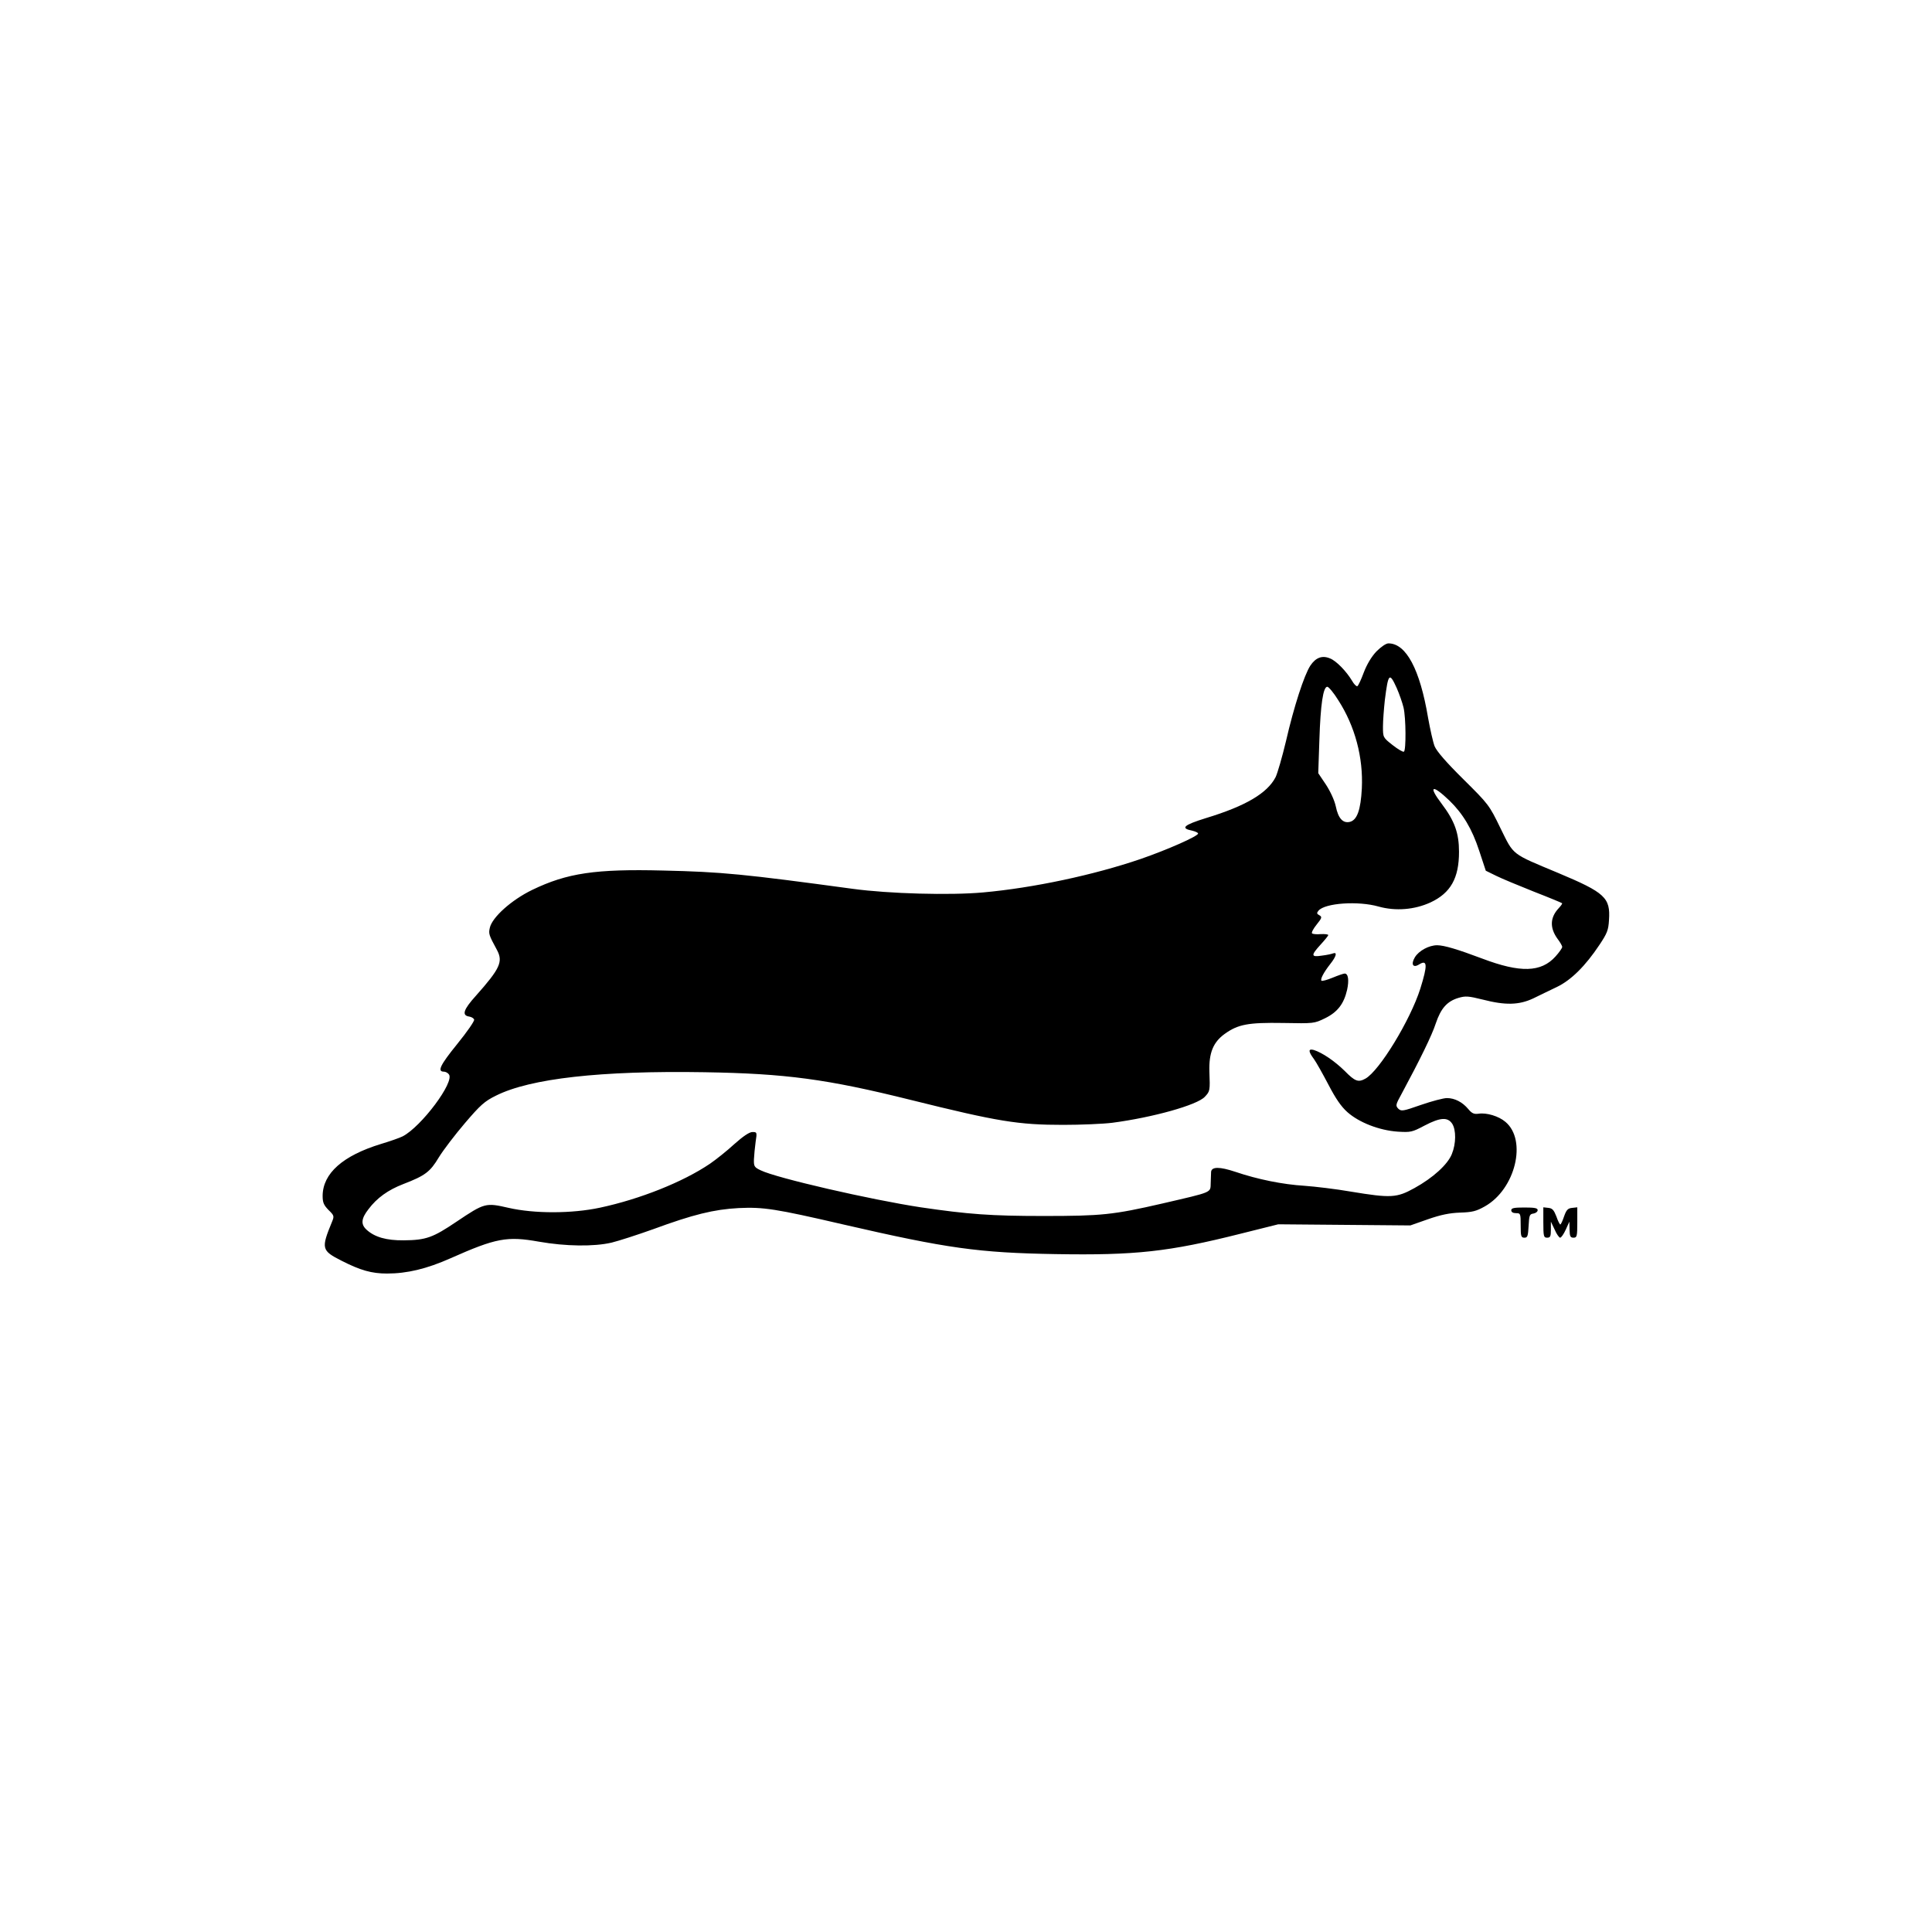 <?xml version="1.0" standalone="no"?>
<!DOCTYPE svg PUBLIC "-//W3C//DTD SVG 20010904//EN"
 "http://www.w3.org/TR/2001/REC-SVG-20010904/DTD/svg10.dtd">
<svg version="1.0" xmlns="http://www.w3.org/2000/svg"
 width="1024pt" height="1024pt" viewBox="0 0 1024 1024"
 preserveAspectRatio="xMidYMid meet">
<g transform="translate(0,1024) scale(0.1,-0.1)"
fill="#000000" stroke="none">
<path d="M7295 6787 c-27 -29 -50 -68 -67 -112 -14 -38 -29 -70 -34 -72 -5 -2
-18 11 -28 29 -30 50 -83 105 -116 118 -42 18 -76 5 -105 -38 -33 -51 -87
-217 -129 -400 -20 -84 -45 -170 -55 -191 -44 -85 -158 -153 -369 -217 -119
-37 -138 -54 -72 -67 16 -4 30 -10 30 -15 0 -14 -163 -86 -305 -135 -249 -85
-568 -153 -834 -177 -175 -16 -500 -7 -691 19 -575 78 -694 90 -1005 97 -358
9 -509 -13 -695 -103 -109 -53 -212 -145 -224 -201 -7 -31 -5 -38 38 -117 33
-62 17 -98 -111 -242 -67 -74 -77 -105 -36 -111 12 -2 24 -9 26 -16 3 -7 -38
-66 -90 -130 -90 -111 -107 -146 -70 -146 8 0 20 -6 26 -14 33 -39 -146 -278
-245 -329 -16 -8 -67 -26 -114 -40 -203 -62 -309 -156 -310 -275 0 -36 6 -49
31 -75 30 -29 31 -33 19 -62 -59 -143 -56 -153 50 -207 100 -51 160 -68 241
-68 107 0 211 25 337 81 241 107 299 118 468 88 142 -25 292 -27 386 -5 37 9
136 41 220 71 212 78 322 105 453 112 131 6 193 -3 555 -87 551 -127 716 -150
1125 -157 422 -7 599 12 980 108 l200 50 350 -3 350 -3 94 33 c69 24 115 33
170 35 64 2 85 7 131 33 162 91 225 351 109 448 -35 30 -100 50 -143 43 -24
-3 -35 2 -54 25 -31 37 -72 58 -113 58 -18 0 -79 -16 -137 -36 -97 -34 -105
-35 -121 -20 -15 16 -14 21 18 79 99 184 161 311 181 373 27 80 60 117 120
135 38 11 52 10 129 -9 120 -31 192 -29 267 6 32 16 89 43 126 61 75 36 151
111 226 224 40 60 47 77 50 131 8 118 -21 145 -269 249 -251 105 -234 91 -306
237 -60 124 -64 128 -197 260 -92 91 -140 147 -152 174 -9 23 -24 91 -35 152
-43 256 -116 394 -210 394 -13 0 -39 -18 -64 -43z m108 -194 c14 -32 30 -78
36 -103 13 -55 14 -227 2 -234 -5 -3 -32 13 -60 35 -51 40 -51 41 -51 98 0 31
5 95 10 141 18 142 24 149 63 63z m-310 -64 c89 -138 133 -304 125 -468 -6
-114 -25 -167 -63 -177 -37 -9 -62 18 -75 82 -7 32 -28 78 -52 115 l-41 61 6
176 c6 188 20 282 42 282 7 0 34 -32 58 -71z m589 -532 c72 -70 120 -150 158
-266 l35 -106 55 -27 c30 -15 120 -52 200 -84 80 -31 147 -59 149 -61 3 -2 -5
-13 -17 -26 -47 -50 -49 -105 -6 -164 13 -17 24 -36 24 -42 0 -6 -16 -29 -36
-51 -76 -84 -186 -87 -387 -11 -130 49 -203 71 -240 71 -43 0 -97 -29 -118
-64 -22 -37 -10 -58 22 -38 45 28 46 -3 7 -128 -53 -167 -217 -436 -291 -477
-38 -21 -55 -15 -110 41 -53 52 -119 97 -164 111 -30 8 -29 -8 1 -48 13 -18
47 -79 77 -136 38 -73 67 -116 101 -146 61 -54 167 -96 266 -103 69 -4 76 -3
142 32 84 44 123 46 147 10 21 -33 21 -105 -2 -161 -22 -55 -100 -126 -198
-180 -94 -52 -124 -54 -336 -19 -80 14 -191 27 -246 31 -116 7 -249 34 -367
74 -84 28 -127 28 -129 -1 0 -7 -1 -33 -2 -58 -2 -53 14 -46 -257 -109 -261
-60 -321 -66 -630 -66 -278 0 -398 9 -650 46 -263 40 -765 155 -848 196 -34
16 -37 21 -36 58 1 22 5 64 9 93 8 51 7 52 -17 52 -16 0 -49 -22 -96 -64 -39
-36 -97 -82 -129 -104 -143 -97 -372 -188 -583 -233 -150 -32 -348 -32 -484
-1 -122 28 -127 27 -276 -73 -126 -85 -162 -98 -280 -99 -92 -1 -155 17 -198
57 -30 28 -28 58 11 108 45 60 104 102 184 133 117 45 143 65 189 142 24 39
86 120 138 181 82 96 104 116 165 146 182 91 555 133 1104 124 431 -7 649 -36
1095 -147 463 -115 569 -132 807 -132 94 0 211 5 260 11 214 28 451 94 491
138 27 29 28 31 24 134 -3 98 20 155 81 199 71 51 124 61 310 58 163 -3 164
-3 222 25 67 33 100 77 117 151 11 51 6 86 -13 86 -6 0 -35 -10 -64 -22 -29
-12 -55 -19 -59 -16 -7 8 11 43 47 89 31 39 38 64 15 56 -7 -3 -34 -9 -60 -12
-58 -9 -59 1 -6 59 22 24 40 46 40 50 0 4 -18 6 -40 5 -21 -2 -42 0 -46 4 -4
4 7 25 24 46 29 36 30 41 15 50 -14 7 -15 12 -5 24 34 41 211 53 319 22 90
-25 190 -17 275 22 107 50 151 129 151 268 0 99 -23 164 -92 255 -73 96 -51
105 41 17z"/>
<path d="M8010 3825 c0 -9 9 -15 25 -15 24 0 25 -2 25 -65 0 -58 2 -65 20 -65
16 0 19 8 22 63 3 56 5 62 26 65 12 2 22 10 22 18 0 11 -16 14 -70 14 -56 0
-70 -3 -70 -15z"/>
<path d="M8180 3761 c0 -74 2 -81 20 -81 17 0 20 7 20 43 l0 42 20 -42 c10
-24 24 -43 29 -43 6 0 19 19 30 43 l19 42 1 -42 c1 -36 4 -43 21 -43 18 0 20
7 20 81 l0 80 -27 -3 c-23 -2 -31 -11 -43 -45 -8 -24 -17 -43 -20 -43 -3 0
-13 19 -21 43 -13 33 -21 43 -42 45 l-27 3 0 -80z"/>
</g>
</svg>
